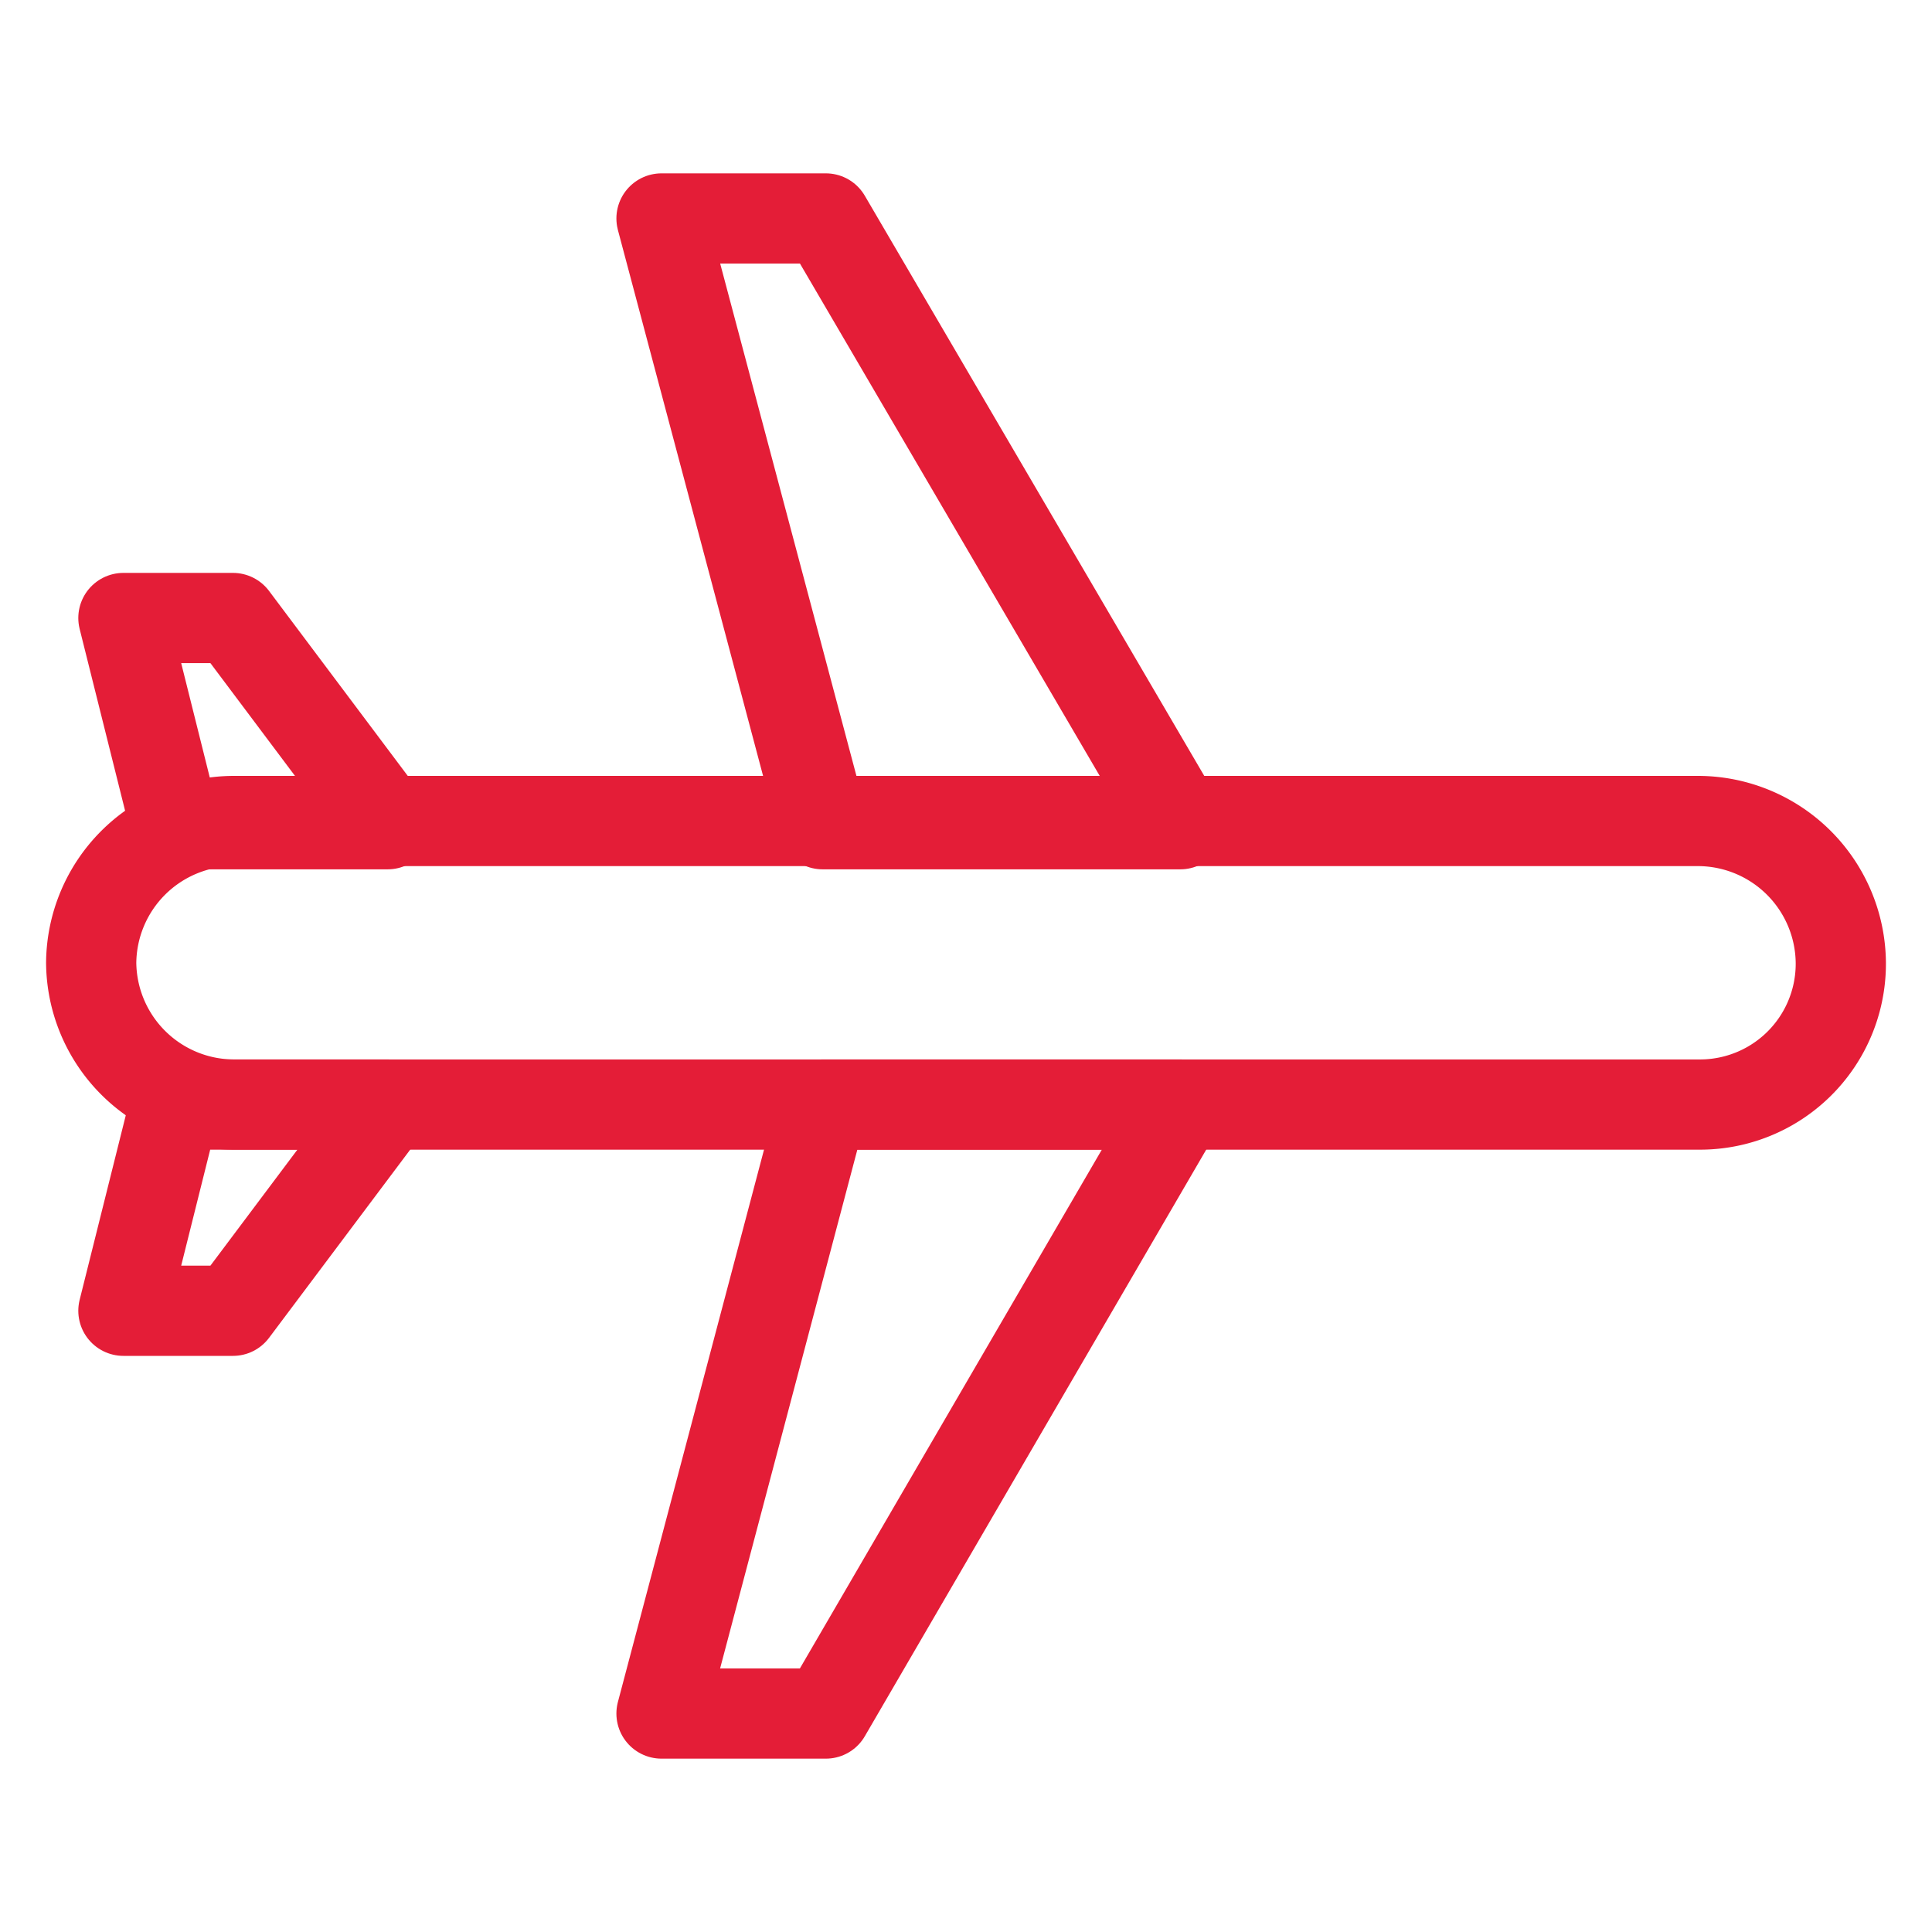 <svg id="Ebene_1" data-name="Ebene 1" xmlns="http://www.w3.org/2000/svg" viewBox="0 0 59.96 59.96"><defs><style>.cls-1{fill:none;stroke:#e41d37;stroke-linecap:round;stroke-linejoin:round;stroke-width:2.8px;}</style></defs><g id="Ebene_2" data-name="Ebene 2"><path class="cls-1" d="M52.73,34.28H7.23a4.44,4.44,0,0,1-4.4-4.4h0a4.44,4.44,0,0,1,4.4-4.4h45.5a4.44,4.44,0,0,1,4.4,4.4h0A4.37,4.37,0,0,1,52.73,34.28Z"/><polygon class="cls-1" points="36.63 25.58 25.53 25.58 20.53 6.78 25.63 6.78 36.63 25.58"/><polygon class="cls-1" points="36.63 34.28 25.53 34.28 20.53 53.18 25.63 53.18 36.63 34.28"/><polygon class="cls-1" points="12.03 34.28 5.43 34.28 3.83 40.68 7.23 40.68 12.03 34.28"/><polygon class="cls-1" points="12.03 25.58 5.43 25.58 3.83 19.18 7.23 19.18 12.03 25.58"/></g></svg>